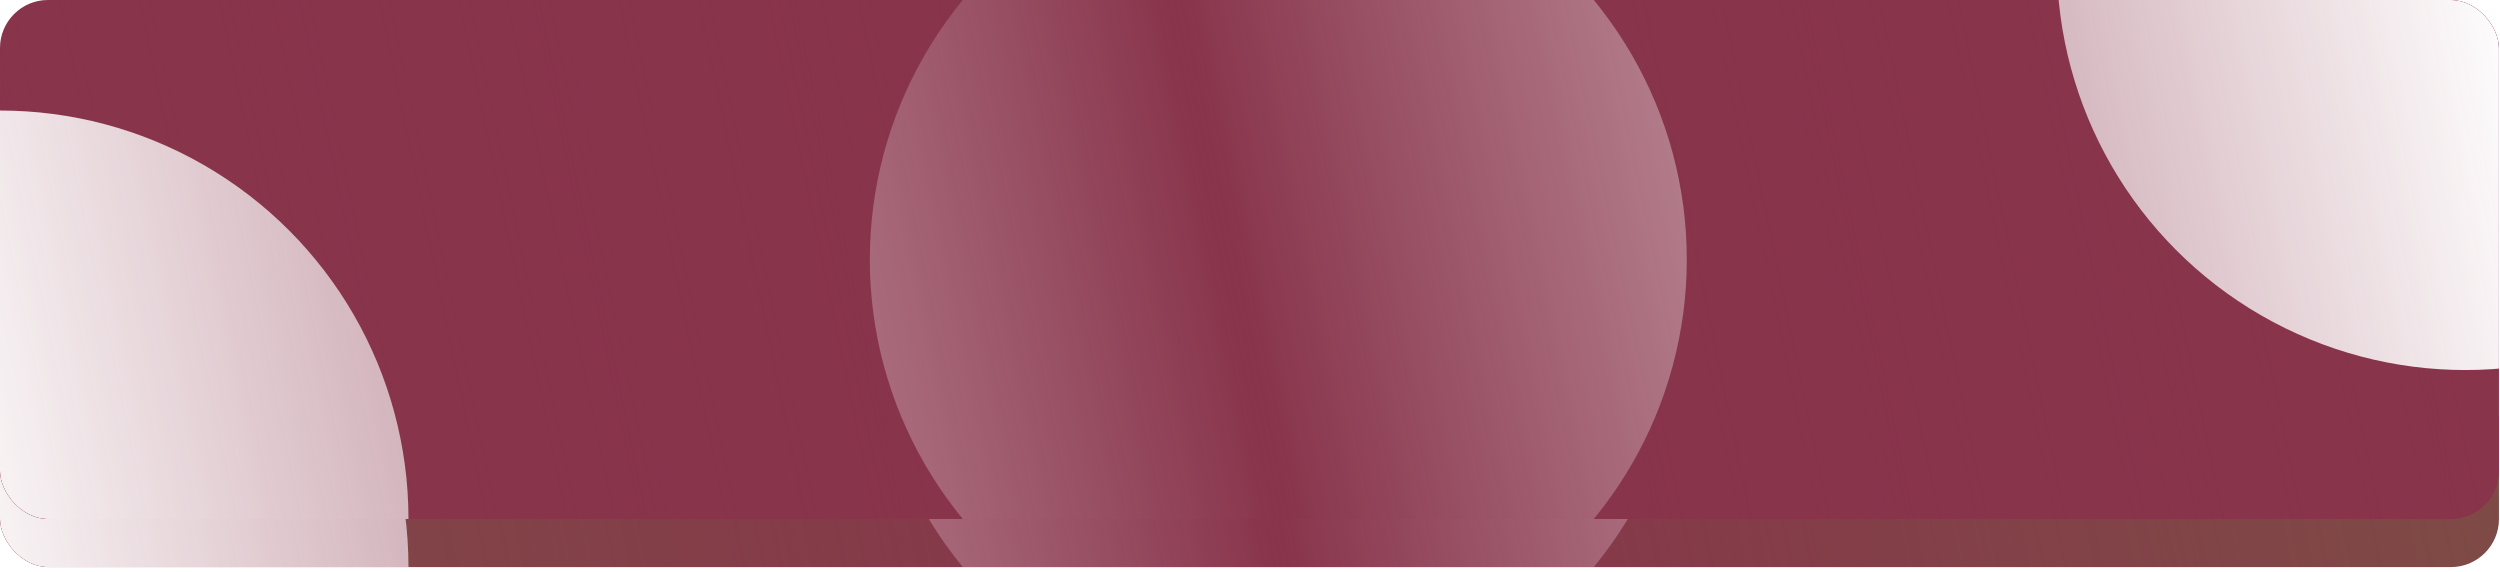 <?xml version="1.0" encoding="UTF-8"?> <svg xmlns="http://www.w3.org/2000/svg" width="428" height="98" viewBox="0 0 428 98" fill="none"> <g clip-path="url(#clip0_559_25)"> <rect x="7.62939e-06" y="8.227" width="427.819" height="88.855" rx="8.227" fill="#7D4C45"></rect> <g filter="url(#filter0_f_559_25)"> <circle cx="-2.28882e-05" cy="97.082" r="69.932" fill="white"></circle> </g> <g filter="url(#filter1_f_559_25)"> <circle cx="422.06" cy="1.645" r="69.932" fill="white"></circle> </g> <g filter="url(#filter2_f_559_25)"> <circle cx="218.846" cy="52.655" r="69.932" fill="white"></circle> </g> <rect x="-17.361" y="2.468" width="456.781" height="100.373" rx="8.506" fill="url(#paint0_linear_559_25)"></rect> <path d="M93.783 60.668V44.868H107.394V60.668H105.182V46.245L105.724 46.832H95.453L96.018 46.245V60.668H93.783ZM112.321 60.668V44.868H118.483C119.867 44.868 121.049 45.086 122.027 45.523C123.005 45.959 123.757 46.591 124.284 47.419C124.811 48.246 125.074 49.232 125.074 50.376C125.074 51.519 124.811 52.505 124.284 53.333C123.757 54.145 123.005 54.777 122.027 55.229C121.049 55.665 119.867 55.883 118.483 55.883H113.562L114.578 54.822V60.668H112.321ZM114.578 55.048L113.562 53.919H118.415C119.86 53.919 120.951 53.611 121.688 52.994C122.441 52.377 122.817 51.504 122.817 50.376C122.817 49.247 122.441 48.374 121.688 47.757C120.951 47.14 119.86 46.832 118.415 46.832H113.562L114.578 45.703V55.048ZM128.214 60.668V44.868H130.448V57.057L139.793 44.868H141.87V60.668H139.658V48.502L130.29 60.668H128.214ZM153.861 60.849C152.657 60.849 151.543 60.653 150.52 60.262C149.512 59.856 148.632 59.291 147.879 58.569C147.142 57.832 146.562 56.974 146.141 55.996C145.72 55.018 145.509 53.942 145.509 52.768C145.509 51.594 145.72 50.519 146.141 49.541C146.562 48.562 147.149 47.712 147.902 46.99C148.654 46.252 149.534 45.688 150.543 45.297C151.566 44.891 152.679 44.688 153.883 44.688C155.102 44.688 156.223 44.898 157.246 45.32C158.285 45.726 159.165 46.335 159.887 47.148L158.42 48.57C157.818 47.938 157.141 47.471 156.389 47.17C155.636 46.855 154.831 46.697 153.974 46.697C153.086 46.697 152.258 46.847 151.491 47.148C150.738 47.449 150.084 47.87 149.527 48.412C148.97 48.954 148.534 49.601 148.218 50.353C147.917 51.09 147.766 51.895 147.766 52.768C147.766 53.641 147.917 54.454 148.218 55.206C148.534 55.943 148.97 56.583 149.527 57.125C150.084 57.666 150.738 58.088 151.491 58.389C152.258 58.69 153.086 58.84 153.974 58.84C154.831 58.84 155.636 58.69 156.389 58.389C157.141 58.073 157.818 57.591 158.42 56.944L159.887 58.366C159.165 59.179 158.285 59.796 157.246 60.217C156.223 60.638 155.095 60.849 153.861 60.849ZM169.777 60.849C168.573 60.849 167.452 60.646 166.413 60.239C165.39 59.833 164.502 59.269 163.75 58.547C162.998 57.809 162.411 56.952 161.989 55.973C161.568 54.995 161.357 53.927 161.357 52.768C161.357 51.61 161.568 50.541 161.989 49.563C162.411 48.585 162.998 47.735 163.75 47.013C164.502 46.275 165.39 45.703 166.413 45.297C167.437 44.891 168.558 44.688 169.777 44.688C170.98 44.688 172.086 44.891 173.095 45.297C174.118 45.688 175.006 46.252 175.758 46.99C176.525 47.712 177.112 48.562 177.519 49.541C177.94 50.519 178.151 51.594 178.151 52.768C178.151 53.942 177.94 55.018 177.519 55.996C177.112 56.974 176.525 57.832 175.758 58.569C175.006 59.291 174.118 59.856 173.095 60.262C172.086 60.653 170.98 60.849 169.777 60.849ZM169.777 58.84C170.649 58.84 171.454 58.69 172.192 58.389C172.944 58.088 173.591 57.666 174.133 57.125C174.69 56.568 175.119 55.921 175.419 55.183C175.735 54.446 175.893 53.641 175.893 52.768C175.893 51.895 175.735 51.09 175.419 50.353C175.119 49.616 174.69 48.976 174.133 48.434C173.591 47.878 172.944 47.449 172.192 47.148C171.454 46.847 170.649 46.697 169.777 46.697C168.889 46.697 168.069 46.847 167.316 47.148C166.579 47.449 165.932 47.878 165.375 48.434C164.818 48.976 164.382 49.616 164.066 50.353C163.765 51.09 163.614 51.895 163.614 52.768C163.614 53.641 163.765 54.446 164.066 55.183C164.382 55.921 164.818 56.568 165.375 57.125C165.932 57.666 166.579 58.088 167.316 58.389C168.069 58.69 168.889 58.84 169.777 58.84ZM183.854 51.685H191.979V53.603H183.854V51.685ZM184.057 58.705H193.266V60.668H181.799V44.868H192.95V46.832H184.057V58.705ZM207.306 59.608V46.832H200.377L200.264 50.15C200.219 51.264 200.144 52.332 200.038 53.355C199.948 54.378 199.813 55.304 199.632 56.131C199.451 56.944 199.196 57.614 198.865 58.14C198.549 58.667 198.142 58.99 197.646 59.111L195.208 58.705C195.795 58.75 196.276 58.554 196.653 58.118C197.044 57.666 197.345 57.042 197.555 56.244C197.781 55.432 197.947 54.491 198.052 53.423C198.157 52.339 198.233 51.181 198.278 49.947L198.436 44.868H209.541V59.608H207.306ZM194.644 64.122L194.666 58.705H211.866V64.122H209.767V60.668H196.765L196.743 64.122H194.644ZM214.952 60.668V44.868H217.186V57.057L226.531 44.868H228.608V60.668H226.396V48.502L217.028 60.668H214.952ZM244.865 44.868H247.122V60.668H244.865V44.868ZM235.791 60.668H233.534V44.868H235.791V60.668ZM245.068 53.626H235.565V51.662H245.068V53.626ZM252.049 60.668V44.868H254.284V57.057L263.629 44.868H265.705V60.668H263.493V48.502L254.126 60.668H252.049ZM273.859 60.668V46.245L274.424 46.832H268.465V44.868H281.488V46.832H275.53L276.071 46.245V60.668H273.859ZM291.161 50.376C293.027 50.376 294.464 50.797 295.473 51.64C296.481 52.467 296.985 53.709 296.985 55.364C296.985 57.109 296.436 58.434 295.337 59.337C294.254 60.224 292.726 60.668 290.755 60.668H284.232V44.868H286.466V50.376H291.161ZM290.665 58.885C291.974 58.885 292.975 58.592 293.667 58.005C294.374 57.418 294.728 56.553 294.728 55.409C294.728 54.296 294.382 53.475 293.689 52.949C292.997 52.422 291.989 52.159 290.665 52.159H286.466V58.885H290.665ZM307.388 60.849C306.184 60.849 305.071 60.653 304.047 60.262C303.039 59.856 302.159 59.291 301.406 58.569C300.669 57.832 300.09 56.974 299.668 55.996C299.247 55.018 299.036 53.942 299.036 52.768C299.036 51.594 299.247 50.519 299.668 49.541C300.09 48.562 300.677 47.712 301.429 46.99C302.181 46.252 303.062 45.688 304.07 45.297C305.093 44.891 306.207 44.688 307.41 44.688C308.629 44.688 309.75 44.898 310.774 45.32C311.812 45.726 312.692 46.335 313.415 47.148L311.947 48.57C311.345 47.938 310.668 47.471 309.916 47.17C309.164 46.855 308.358 46.697 307.501 46.697C306.613 46.697 305.785 46.847 305.018 47.148C304.265 47.449 303.611 47.87 303.054 48.412C302.497 48.954 302.061 49.601 301.745 50.353C301.444 51.09 301.294 51.895 301.294 52.768C301.294 53.641 301.444 54.454 301.745 55.206C302.061 55.943 302.497 56.583 303.054 57.125C303.611 57.666 304.265 58.088 305.018 58.389C305.785 58.69 306.613 58.84 307.501 58.84C308.358 58.84 309.164 58.69 309.916 58.389C310.668 58.073 311.345 57.591 311.947 56.944L313.415 58.366C312.692 59.179 311.812 59.796 310.774 60.217C309.75 60.638 308.622 60.849 307.388 60.849ZM325.517 60.668V55.522L326.104 56.064H321.161C319.881 56.064 318.775 55.846 317.842 55.409C316.925 54.973 316.217 54.348 315.721 53.536C315.239 52.708 314.998 51.715 314.998 50.556C314.998 49.352 315.262 48.329 315.788 47.486C316.315 46.629 317.06 45.982 318.023 45.545C318.986 45.094 320.107 44.868 321.386 44.868H327.729V60.668H325.517ZM314.998 60.668L318.903 55.071H321.206L317.391 60.668H314.998ZM325.517 54.8V46.177L326.104 46.832H321.477C320.122 46.832 319.084 47.148 318.362 47.78C317.639 48.397 317.278 49.315 317.278 50.534C317.278 51.692 317.617 52.588 318.294 53.22C318.986 53.852 320.002 54.168 321.341 54.168H326.104L325.517 54.8Z" fill="white"></path> </g> <g clip-path="url(#clip1_559_25)"> <rect width="427.819" height="88.855" rx="8.227" fill="#88344B"></rect> <g filter="url(#filter3_f_559_25)"> <circle cx="-3.05176e-05" cy="88.855" r="69.932" fill="white"></circle> </g> <g filter="url(#filter4_f_559_25)"> <circle cx="422.06" cy="-6.582" r="69.932" fill="white"></circle> </g> <g filter="url(#filter5_f_559_25)"> <circle cx="218.846" cy="44.427" r="69.932" fill="white"></circle> </g> <rect x="-17.361" y="-5.759" width="456.781" height="100.373" rx="8.506" fill="url(#paint1_linear_559_25)"></rect> </g> <defs> <filter id="filter0_f_559_25" x="-152.205" y="-55.123" width="304.409" height="304.409" filterUnits="userSpaceOnUse" color-interpolation-filters="sRGB"> <feFlood flood-opacity="0" result="BackgroundImageFix"></feFlood> <feBlend mode="normal" in="SourceGraphic" in2="BackgroundImageFix" result="shape"></feBlend> <feGaussianBlur stdDeviation="41.136" result="effect1_foregroundBlur_559_25"></feGaussianBlur> </filter> <filter id="filter1_f_559_25" x="269.855" y="-150.559" width="304.409" height="304.409" filterUnits="userSpaceOnUse" color-interpolation-filters="sRGB"> <feFlood flood-opacity="0" result="BackgroundImageFix"></feFlood> <feBlend mode="normal" in="SourceGraphic" in2="BackgroundImageFix" result="shape"></feBlend> <feGaussianBlur stdDeviation="41.136" result="effect1_foregroundBlur_559_25"></feGaussianBlur> </filter> <filter id="filter2_f_559_25" x="66.641" y="-99.55" width="304.409" height="304.409" filterUnits="userSpaceOnUse" color-interpolation-filters="sRGB"> <feFlood flood-opacity="0" result="BackgroundImageFix"></feFlood> <feBlend mode="normal" in="SourceGraphic" in2="BackgroundImageFix" result="shape"></feBlend> <feGaussianBlur stdDeviation="41.136" result="effect1_foregroundBlur_559_25"></feGaussianBlur> </filter> <filter id="filter3_f_559_25" x="-152.205" y="-63.35" width="304.409" height="304.409" filterUnits="userSpaceOnUse" color-interpolation-filters="sRGB"> <feFlood flood-opacity="0" result="BackgroundImageFix"></feFlood> <feBlend mode="normal" in="SourceGraphic" in2="BackgroundImageFix" result="shape"></feBlend> <feGaussianBlur stdDeviation="41.136" result="effect1_foregroundBlur_559_25"></feGaussianBlur> </filter> <filter id="filter4_f_559_25" x="269.855" y="-158.787" width="304.409" height="304.409" filterUnits="userSpaceOnUse" color-interpolation-filters="sRGB"> <feFlood flood-opacity="0" result="BackgroundImageFix"></feFlood> <feBlend mode="normal" in="SourceGraphic" in2="BackgroundImageFix" result="shape"></feBlend> <feGaussianBlur stdDeviation="41.136" result="effect1_foregroundBlur_559_25"></feGaussianBlur> </filter> <filter id="filter5_f_559_25" x="66.641" y="-107.777" width="304.409" height="304.409" filterUnits="userSpaceOnUse" color-interpolation-filters="sRGB"> <feFlood flood-opacity="0" result="BackgroundImageFix"></feFlood> <feBlend mode="normal" in="SourceGraphic" in2="BackgroundImageFix" result="shape"></feBlend> <feGaussianBlur stdDeviation="41.136" result="effect1_foregroundBlur_559_25"></feGaussianBlur> </filter> <linearGradient id="paint0_linear_559_25" x1="439.421" y1="9.273" x2="-11.832" y2="102.841" gradientUnits="userSpaceOnUse"> <stop offset="0.019" stop-color="#88344B" stop-opacity="0"></stop> <stop offset="0.506" stop-color="#88344B"></stop> <stop offset="1" stop-color="#88344B" stop-opacity="0"></stop> </linearGradient> <linearGradient id="paint1_linear_559_25" x1="439.421" y1="1.046" x2="-11.832" y2="94.614" gradientUnits="userSpaceOnUse"> <stop offset="0.019" stop-color="#88344B" stop-opacity="0"></stop> <stop offset="0.506" stop-color="#88344B"></stop> <stop offset="1" stop-color="#88344B" stop-opacity="0"></stop> </linearGradient> <clipPath id="clip0_559_25"> <rect x="7.62939e-06" y="8.227" width="427.819" height="88.855" rx="8.227" fill="white"></rect> </clipPath> <clipPath id="clip1_559_25"> <rect width="427.819" height="88.855" rx="8.227" fill="white"></rect> </clipPath> </defs> </svg> 